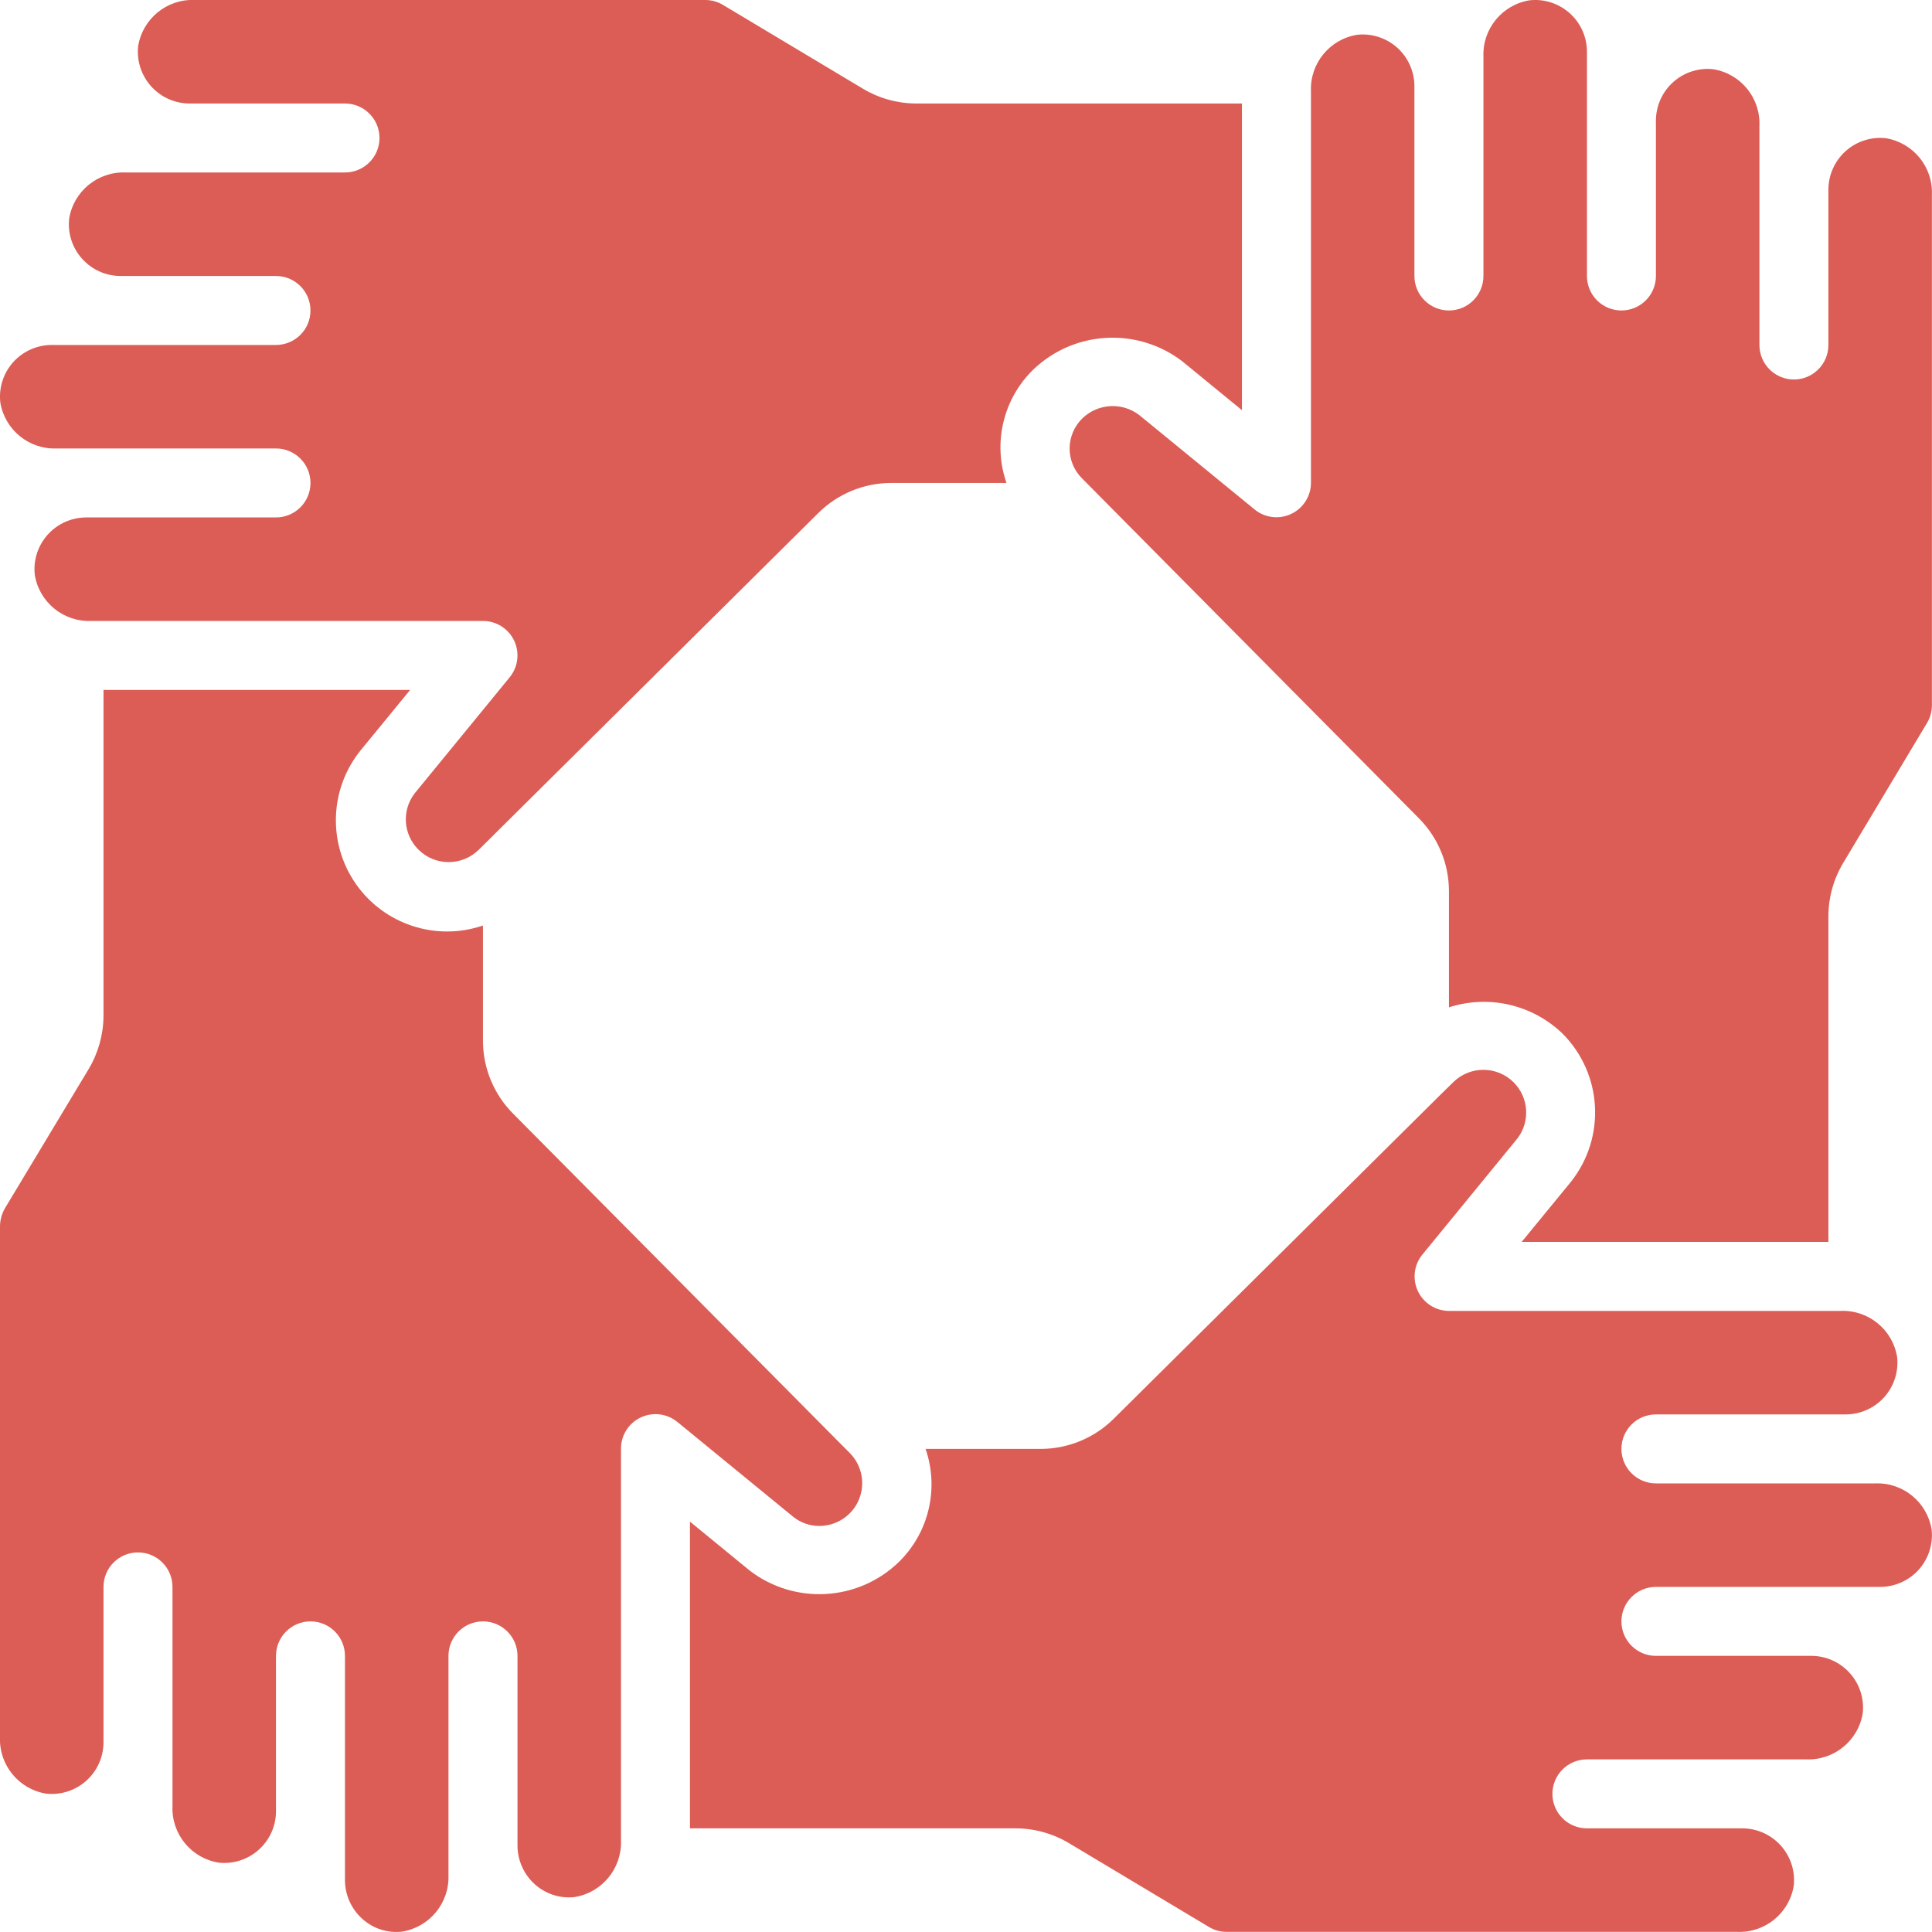 <svg width="40" height="40" viewBox="0 0 40 40" fill="none" xmlns="http://www.w3.org/2000/svg">
<path d="M0.006 8.33C-0.027 8.027 0.07 7.725 0.273 7.498C0.477 7.272 0.767 7.142 1.071 7.142H5.714C6.108 7.142 6.428 6.823 6.428 6.428C6.428 6.034 6.108 5.714 5.714 5.714H2.5C2.195 5.715 1.905 5.586 1.701 5.359C1.497 5.133 1.399 4.831 1.432 4.528C1.523 3.959 2.026 3.548 2.602 3.571H7.142C7.537 3.571 7.857 3.251 7.857 2.857C7.857 2.462 7.537 2.143 7.142 2.143H3.928C3.624 2.143 3.333 2.015 3.13 1.788C2.926 1.562 2.828 1.26 2.86 0.957C2.952 0.388 3.454 -0.024 4.03 -1.57733e-05H14.608C14.738 0.001 14.866 0.038 14.976 0.106L17.865 1.836C18.197 2.035 18.577 2.141 18.965 2.143H25.713V8.492L24.476 7.479C23.548 6.77 22.242 6.842 21.397 7.648C20.769 8.257 20.551 9.173 20.838 9.999H18.443C17.881 10.002 17.342 10.225 16.943 10.621L10.221 17.287L10.207 17.302L9.909 17.596C9.561 17.936 9.003 17.933 8.66 17.587C8.346 17.272 8.315 16.773 8.588 16.422L10.552 14.023C10.727 13.809 10.763 13.514 10.645 13.264C10.527 13.015 10.275 12.856 9.999 12.856H1.888C1.313 12.879 0.811 12.468 0.72 11.9C0.687 11.597 0.785 11.295 0.988 11.069C1.191 10.843 1.481 10.713 1.786 10.713H5.714C6.108 10.713 6.428 10.394 6.428 9.999C6.428 9.605 6.108 9.285 5.714 9.285H1.173C0.599 9.307 0.098 8.898 0.006 8.33ZM11.894 39.277C11.593 39.31 11.293 39.212 11.069 39.009C10.844 38.805 10.715 38.515 10.714 38.212V38.201V34.283C10.714 33.889 10.394 33.569 9.999 33.569C9.605 33.569 9.285 33.889 9.285 34.283V38.212V38.221V38.825C9.305 39.402 8.891 39.903 8.32 39.993C8.02 40.026 7.72 39.928 7.497 39.724C7.272 39.52 7.143 39.23 7.142 38.926V37.497V37.483V34.283C7.142 33.889 6.823 33.569 6.428 33.569C6.034 33.569 5.714 33.889 5.714 34.283V37.497V37.506C5.712 37.809 5.582 38.097 5.356 38.298C5.13 38.5 4.829 38.597 4.528 38.564C3.959 38.473 3.548 37.971 3.571 37.395V36.069V36.058V32.855C3.571 32.46 3.251 32.141 2.857 32.141C2.462 32.141 2.143 32.46 2.143 32.855V36.069V36.075C2.141 36.378 2.012 36.667 1.786 36.869C1.56 37.071 1.259 37.168 0.958 37.136C0.389 37.045 -0.023 36.543 -0 35.967V25.39C0.001 25.262 0.035 25.135 0.098 25.023L1.836 22.133C2.034 21.801 2.14 21.422 2.143 21.034V14.285H8.491L7.477 15.522C6.824 16.317 6.778 17.449 7.364 18.295C7.95 19.14 9.026 19.494 9.999 19.162V21.556C10.002 22.118 10.225 22.656 10.621 23.055L17.282 29.769C17.29 29.778 17.298 29.786 17.306 29.794L17.597 30.086C17.847 30.341 17.92 30.721 17.782 31.05C17.643 31.38 17.321 31.593 16.963 31.593C16.769 31.594 16.58 31.528 16.428 31.408L14.029 29.444C13.815 29.266 13.517 29.228 13.266 29.347C13.014 29.465 12.854 29.72 12.857 29.998V38.109C12.876 38.686 12.463 39.187 11.894 39.277ZM39.992 31.667C40.026 31.97 39.928 32.272 39.725 32.499C39.522 32.725 39.231 32.855 38.927 32.855H34.284C33.89 32.855 33.57 33.175 33.57 33.569C33.57 33.964 33.89 34.283 34.284 34.283H37.498C37.803 34.282 38.093 34.411 38.297 34.638C38.501 34.864 38.599 35.166 38.566 35.469C38.475 36.038 37.972 36.449 37.396 36.426H32.856C32.461 36.426 32.141 36.746 32.141 37.14C32.141 37.535 32.461 37.854 32.856 37.854H36.07C36.374 37.854 36.665 37.983 36.868 38.209C37.072 38.435 37.17 38.737 37.138 39.04C37.047 39.609 36.544 40.021 35.968 39.997H25.39C25.26 39.996 25.133 39.96 25.022 39.891L22.133 38.161C21.801 37.962 21.421 37.856 21.033 37.854H14.285V31.504L15.522 32.517C16.45 33.228 17.757 33.156 18.601 32.348C19.229 31.74 19.448 30.824 19.163 29.998H21.555C22.117 29.995 22.656 29.772 23.055 29.377L29.775 22.713L29.8 22.688L30.091 22.403C30.439 22.062 30.997 22.066 31.341 22.411C31.654 22.726 31.685 23.225 31.412 23.576L29.448 25.976C29.274 26.189 29.239 26.483 29.356 26.732C29.474 26.98 29.724 27.14 29.999 27.141H38.11C38.685 27.118 39.187 27.529 39.278 28.097C39.311 28.4 39.213 28.702 39.01 28.928C38.807 29.154 38.517 29.284 38.212 29.284H34.284C33.89 29.284 33.57 29.603 33.57 29.998C33.57 30.392 33.89 30.712 34.284 30.712H38.827C39.401 30.691 39.9 31.1 39.992 31.667ZM39.998 14.607C39.997 14.737 39.961 14.864 39.893 14.975L38.163 17.864C37.963 18.196 37.857 18.576 37.855 18.963V25.712H31.505L32.519 24.475C33.254 23.555 33.181 22.23 32.348 21.397C31.724 20.798 30.822 20.59 29.999 20.856V18.442C29.996 17.879 29.773 17.341 29.377 16.942L22.713 10.218L22.7 10.204L22.405 9.907C22.237 9.742 22.144 9.516 22.145 9.281C22.147 9.046 22.244 8.821 22.413 8.658C22.733 8.353 23.225 8.323 23.579 8.587L25.978 10.55C26.191 10.723 26.485 10.758 26.733 10.64C26.981 10.523 27.14 10.274 27.142 9.999V1.888C27.119 1.312 27.53 0.811 28.099 0.72C28.401 0.687 28.703 0.785 28.929 0.988C29.155 1.192 29.284 1.481 29.284 1.786V5.714C29.284 6.108 29.604 6.428 29.999 6.428C30.393 6.428 30.713 6.108 30.713 5.714V1.173C30.69 0.598 31.101 0.097 31.67 0.006C31.972 -0.027 32.274 0.071 32.5 0.274C32.727 0.477 32.856 0.767 32.856 1.071V5.714C32.856 6.108 33.175 6.428 33.57 6.428C33.964 6.428 34.284 6.108 34.284 5.714V2.5C34.284 2.195 34.413 1.905 34.639 1.702C34.865 1.498 35.167 1.4 35.47 1.433C36.039 1.524 36.45 2.026 36.427 2.602V7.142C36.427 7.537 36.747 7.857 37.141 7.857C37.536 7.857 37.855 7.537 37.855 7.142V3.928C37.855 3.624 37.984 3.334 38.21 3.13C38.436 2.927 38.738 2.829 39.041 2.861C39.61 2.953 40.021 3.454 39.998 4.03V14.607Z" fill="#DC5D55"/>
</svg>
